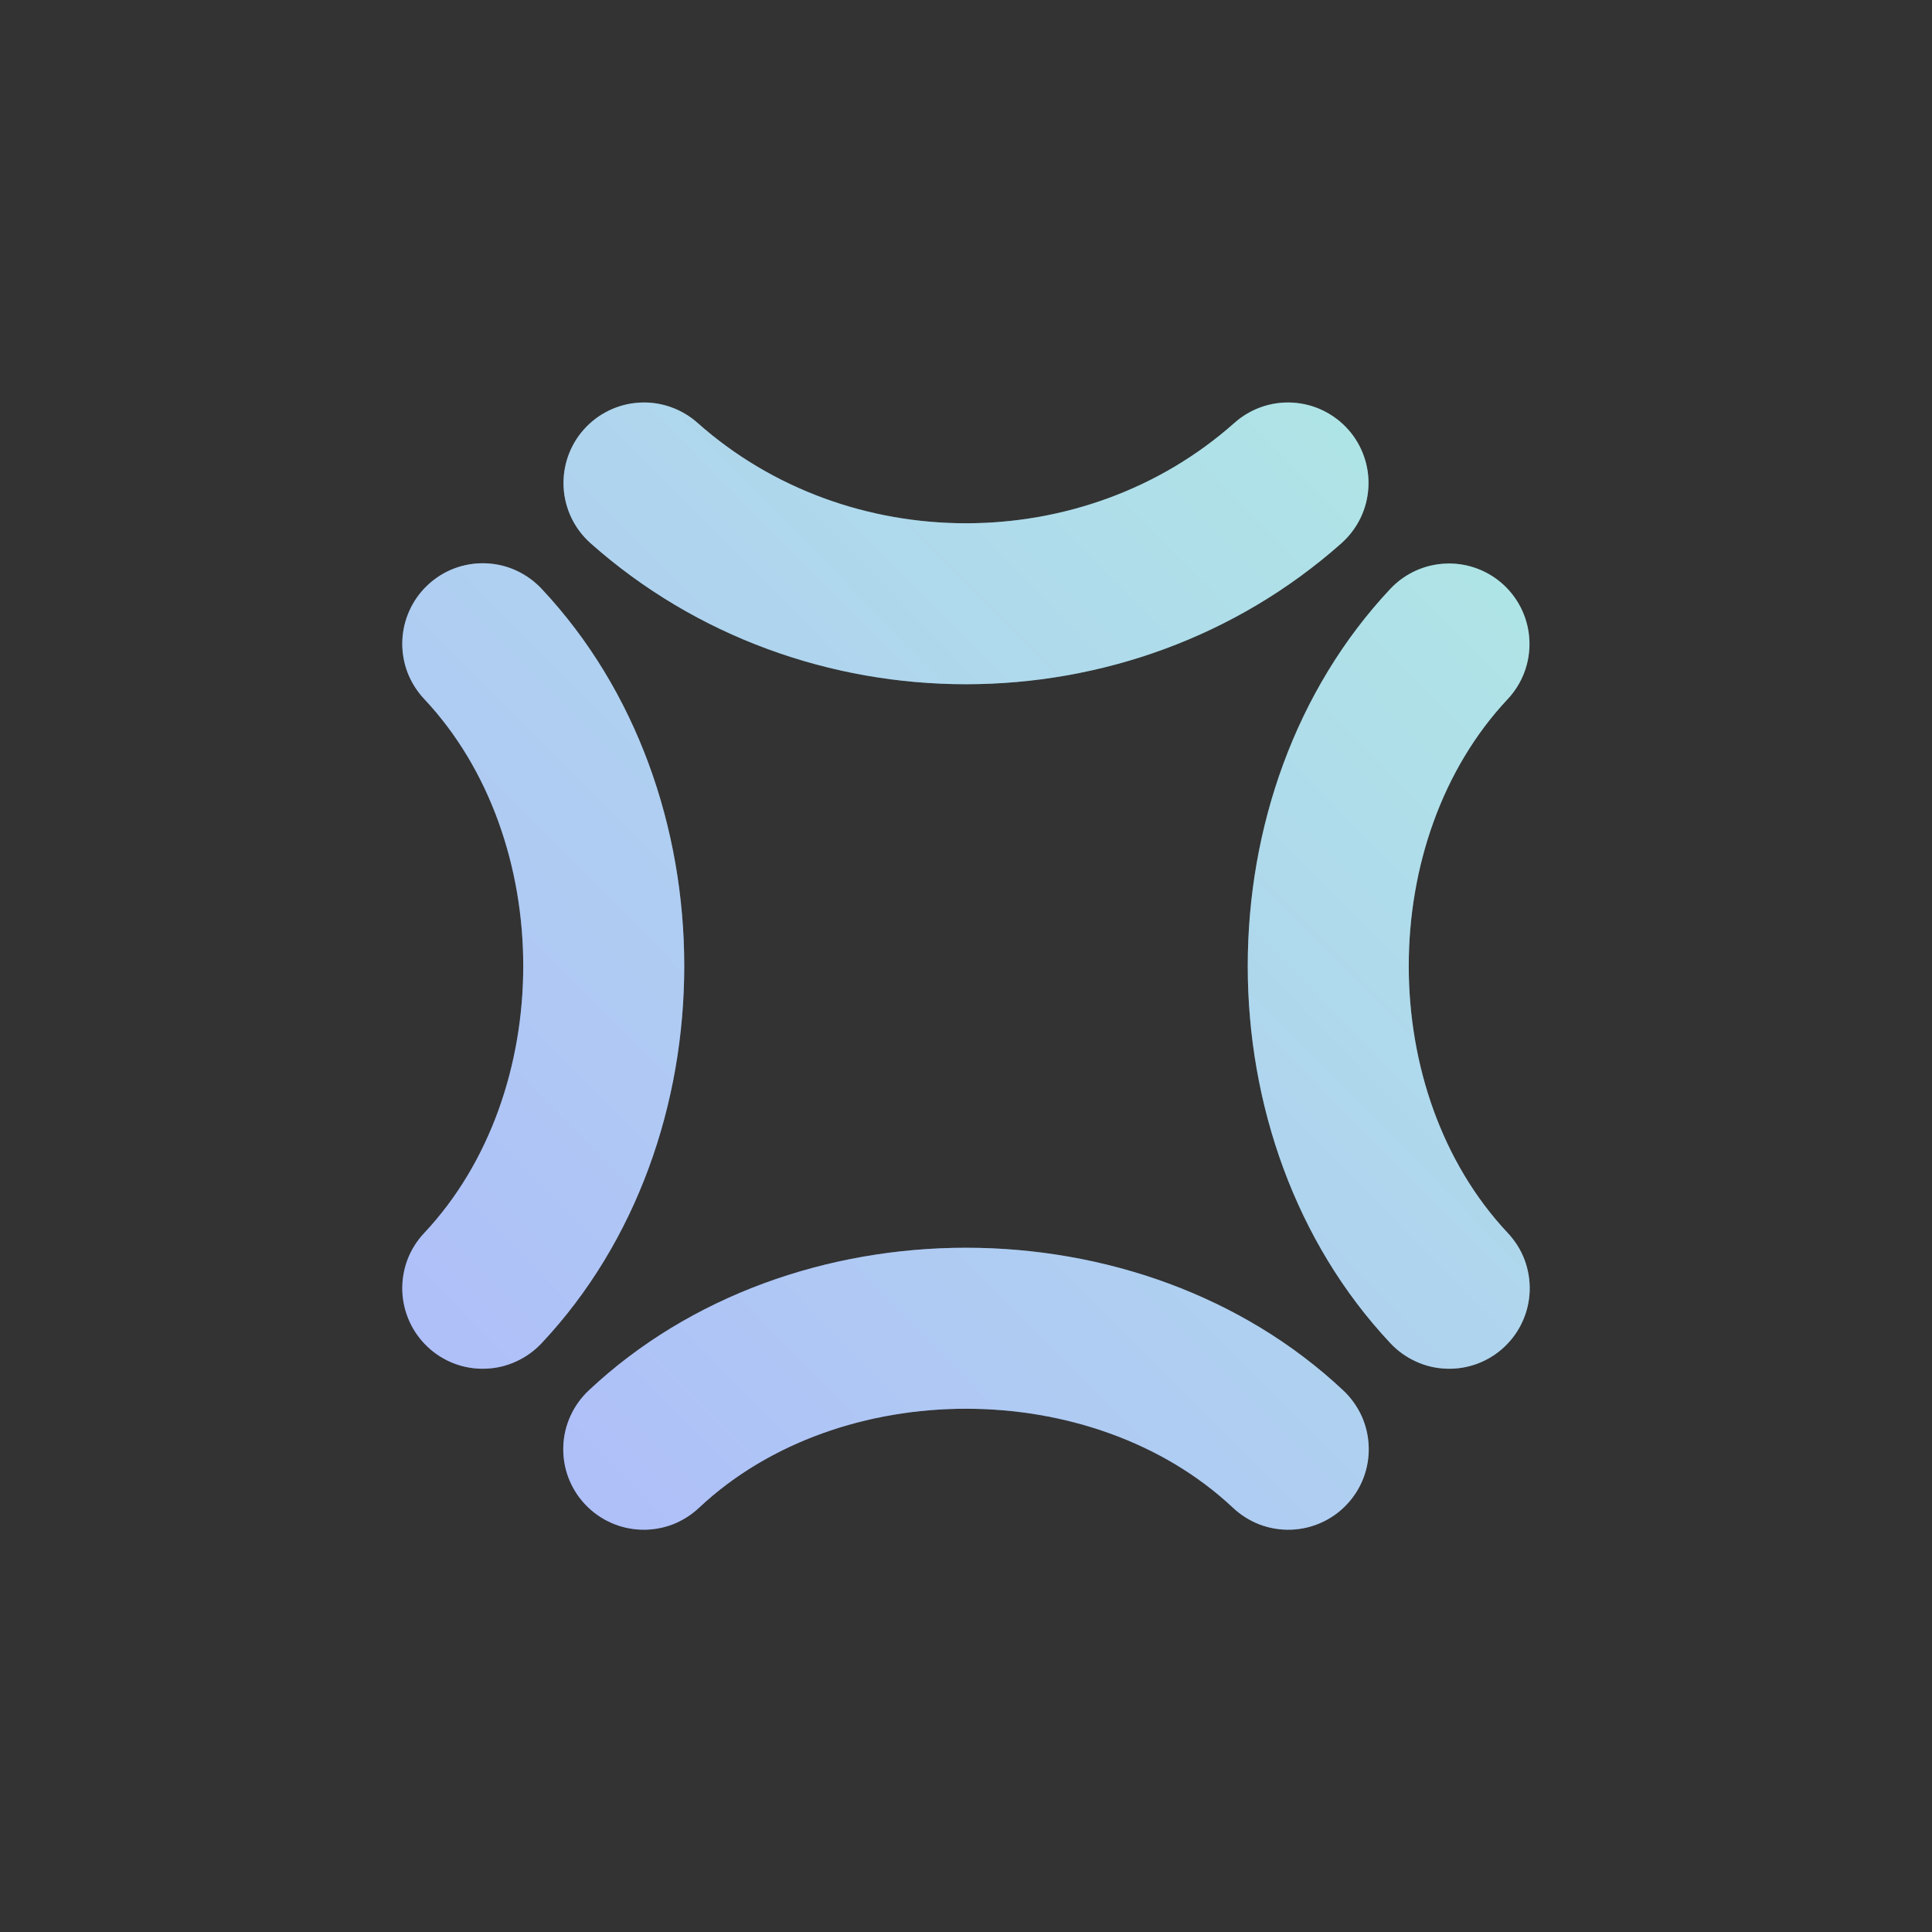 <svg width="30" height="30" viewBox="0 0 30 30" fill="none" xmlns="http://www.w3.org/2000/svg">
<rect x="0" y="0" width="30" height="30" fill="#333333" stroke="none"/>
<path d="M10.831 6.566C10.708 6.457 10.565 6.373 10.41 6.319C10.255 6.265 10.091 6.242 9.927 6.252C9.596 6.271 9.286 6.422 9.066 6.669C8.845 6.917 8.733 7.242 8.752 7.573C8.771 7.904 8.922 8.214 9.169 8.434C12.456 11.355 17.544 11.355 20.831 8.434C20.953 8.325 21.053 8.193 21.125 8.045C21.197 7.898 21.238 7.737 21.248 7.573C21.258 7.409 21.235 7.245 21.181 7.09C21.127 6.935 21.044 6.792 20.934 6.669C20.825 6.547 20.693 6.447 20.545 6.375C20.398 6.303 20.237 6.262 20.073 6.252C19.91 6.242 19.745 6.265 19.59 6.319C19.435 6.373 19.292 6.457 19.169 6.566C16.831 8.645 13.169 8.645 10.831 6.566ZM10.856 23.411C13.037 21.363 16.963 21.363 19.144 23.411C19.264 23.524 19.405 23.613 19.558 23.672C19.712 23.73 19.876 23.758 20.041 23.753C20.205 23.748 20.367 23.711 20.517 23.643C20.667 23.576 20.803 23.479 20.915 23.359C21.028 23.239 21.116 23.098 21.174 22.944C21.232 22.79 21.259 22.626 21.253 22.462C21.248 22.297 21.21 22.135 21.142 21.985C21.073 21.836 20.976 21.701 20.856 21.589C17.712 18.637 12.288 18.637 9.144 21.589C9.024 21.701 8.927 21.836 8.859 21.985C8.79 22.135 8.752 22.297 8.747 22.462C8.741 22.626 8.768 22.79 8.826 22.944C8.884 23.098 8.972 23.239 9.085 23.359C9.198 23.479 9.333 23.576 9.483 23.643C9.633 23.711 9.795 23.748 9.959 23.753C10.124 23.758 10.288 23.73 10.442 23.672C10.595 23.613 10.736 23.524 10.856 23.411ZM23.356 9.089C23.597 9.316 23.739 9.629 23.749 9.961C23.76 10.292 23.638 10.614 23.411 10.856C21.363 13.037 21.363 16.963 23.411 19.144C23.524 19.264 23.613 19.404 23.672 19.558C23.73 19.712 23.758 19.876 23.753 20.041C23.748 20.205 23.711 20.367 23.643 20.517C23.576 20.667 23.479 20.802 23.359 20.915C23.239 21.028 23.098 21.116 22.944 21.174C22.79 21.232 22.626 21.259 22.462 21.253C22.297 21.248 22.135 21.21 21.986 21.141C21.836 21.073 21.701 20.976 21.589 20.856C18.637 17.712 18.637 12.288 21.589 9.144C21.816 8.903 22.129 8.761 22.461 8.751C22.792 8.74 23.114 8.862 23.356 9.089ZM8.411 9.144C8.299 9.024 8.164 8.927 8.014 8.858C7.865 8.79 7.703 8.752 7.538 8.747C7.374 8.741 7.21 8.768 7.056 8.826C6.902 8.884 6.761 8.972 6.641 9.085C6.521 9.197 6.424 9.333 6.357 9.483C6.289 9.633 6.252 9.795 6.247 9.959C6.242 10.124 6.27 10.288 6.328 10.442C6.387 10.595 6.476 10.736 6.589 10.856C8.637 13.037 8.637 16.963 6.589 19.144C6.476 19.264 6.387 19.404 6.328 19.558C6.27 19.712 6.242 19.876 6.247 20.041C6.252 20.205 6.289 20.367 6.357 20.517C6.424 20.667 6.521 20.802 6.641 20.915C6.761 21.028 6.902 21.116 7.056 21.174C7.21 21.232 7.374 21.259 7.538 21.253C7.703 21.248 7.865 21.21 8.014 21.141C8.164 21.073 8.299 20.976 8.411 20.856C11.363 17.712 11.363 12.288 8.411 9.144Z" fill="url(#paint0_linear_133_40)"/>
<path d="M10.831 6.566C10.708 6.457 10.565 6.373 10.41 6.319C10.255 6.265 10.091 6.242 9.927 6.252C9.596 6.271 9.286 6.422 9.066 6.669C8.845 6.917 8.733 7.242 8.752 7.573C8.771 7.904 8.922 8.214 9.169 8.434C12.456 11.355 17.544 11.355 20.831 8.434C20.953 8.325 21.053 8.193 21.125 8.045C21.197 7.898 21.238 7.737 21.248 7.573C21.258 7.409 21.235 7.245 21.181 7.09C21.127 6.935 21.044 6.792 20.934 6.669C20.825 6.547 20.693 6.447 20.545 6.375C20.398 6.303 20.237 6.262 20.073 6.252C19.91 6.242 19.745 6.265 19.59 6.319C19.435 6.373 19.292 6.457 19.169 6.566C16.831 8.645 13.169 8.645 10.831 6.566ZM10.856 23.411C13.037 21.363 16.963 21.363 19.144 23.411C19.264 23.524 19.405 23.613 19.558 23.672C19.712 23.73 19.876 23.758 20.041 23.753C20.205 23.748 20.367 23.711 20.517 23.643C20.667 23.576 20.803 23.479 20.915 23.359C21.028 23.239 21.116 23.098 21.174 22.944C21.232 22.79 21.259 22.626 21.253 22.462C21.248 22.297 21.21 22.135 21.142 21.985C21.073 21.836 20.976 21.701 20.856 21.589C17.712 18.637 12.288 18.637 9.144 21.589C9.024 21.701 8.927 21.836 8.859 21.985C8.79 22.135 8.752 22.297 8.747 22.462C8.741 22.626 8.768 22.79 8.826 22.944C8.884 23.098 8.972 23.239 9.085 23.359C9.198 23.479 9.333 23.576 9.483 23.643C9.633 23.711 9.795 23.748 9.959 23.753C10.124 23.758 10.288 23.73 10.442 23.672C10.595 23.613 10.736 23.524 10.856 23.411ZM23.356 9.089C23.597 9.316 23.739 9.629 23.749 9.961C23.76 10.292 23.638 10.614 23.411 10.856C21.363 13.037 21.363 16.963 23.411 19.144C23.524 19.264 23.613 19.404 23.672 19.558C23.73 19.712 23.758 19.876 23.753 20.041C23.748 20.205 23.711 20.367 23.643 20.517C23.576 20.667 23.479 20.802 23.359 20.915C23.239 21.028 23.098 21.116 22.944 21.174C22.79 21.232 22.626 21.259 22.462 21.253C22.297 21.248 22.135 21.21 21.986 21.141C21.836 21.073 21.701 20.976 21.589 20.856C18.637 17.712 18.637 12.288 21.589 9.144C21.816 8.903 22.129 8.761 22.461 8.751C22.792 8.74 23.114 8.862 23.356 9.089ZM8.411 9.144C8.299 9.024 8.164 8.927 8.014 8.858C7.865 8.79 7.703 8.752 7.538 8.747C7.374 8.741 7.21 8.768 7.056 8.826C6.902 8.884 6.761 8.972 6.641 9.085C6.521 9.197 6.424 9.333 6.357 9.483C6.289 9.633 6.252 9.795 6.247 9.959C6.242 10.124 6.27 10.288 6.328 10.442C6.387 10.595 6.476 10.736 6.589 10.856C8.637 13.037 8.637 16.963 6.589 19.144C6.476 19.264 6.387 19.404 6.328 19.558C6.27 19.712 6.242 19.876 6.247 20.041C6.252 20.205 6.289 20.367 6.357 20.517C6.424 20.667 6.521 20.802 6.641 20.915C6.761 21.028 6.902 21.116 7.056 21.174C7.21 21.232 7.374 21.259 7.538 21.253C7.703 21.248 7.865 21.21 8.014 21.141C8.164 21.073 8.299 20.976 8.411 20.856C11.363 17.712 11.363 12.288 8.411 9.144Z" fill="white" fill-opacity="0.4"/>
<defs>
<linearGradient id="paint0_linear_133_40" x1="25" y1="2.812" x2="1.562" y2="25.938" gradientUnits="userSpaceOnUse">
<stop stop-color="#79E4CD"/>
<stop offset="1" stop-color="#797EFF"/>
</linearGradient>
</defs>
</svg>
